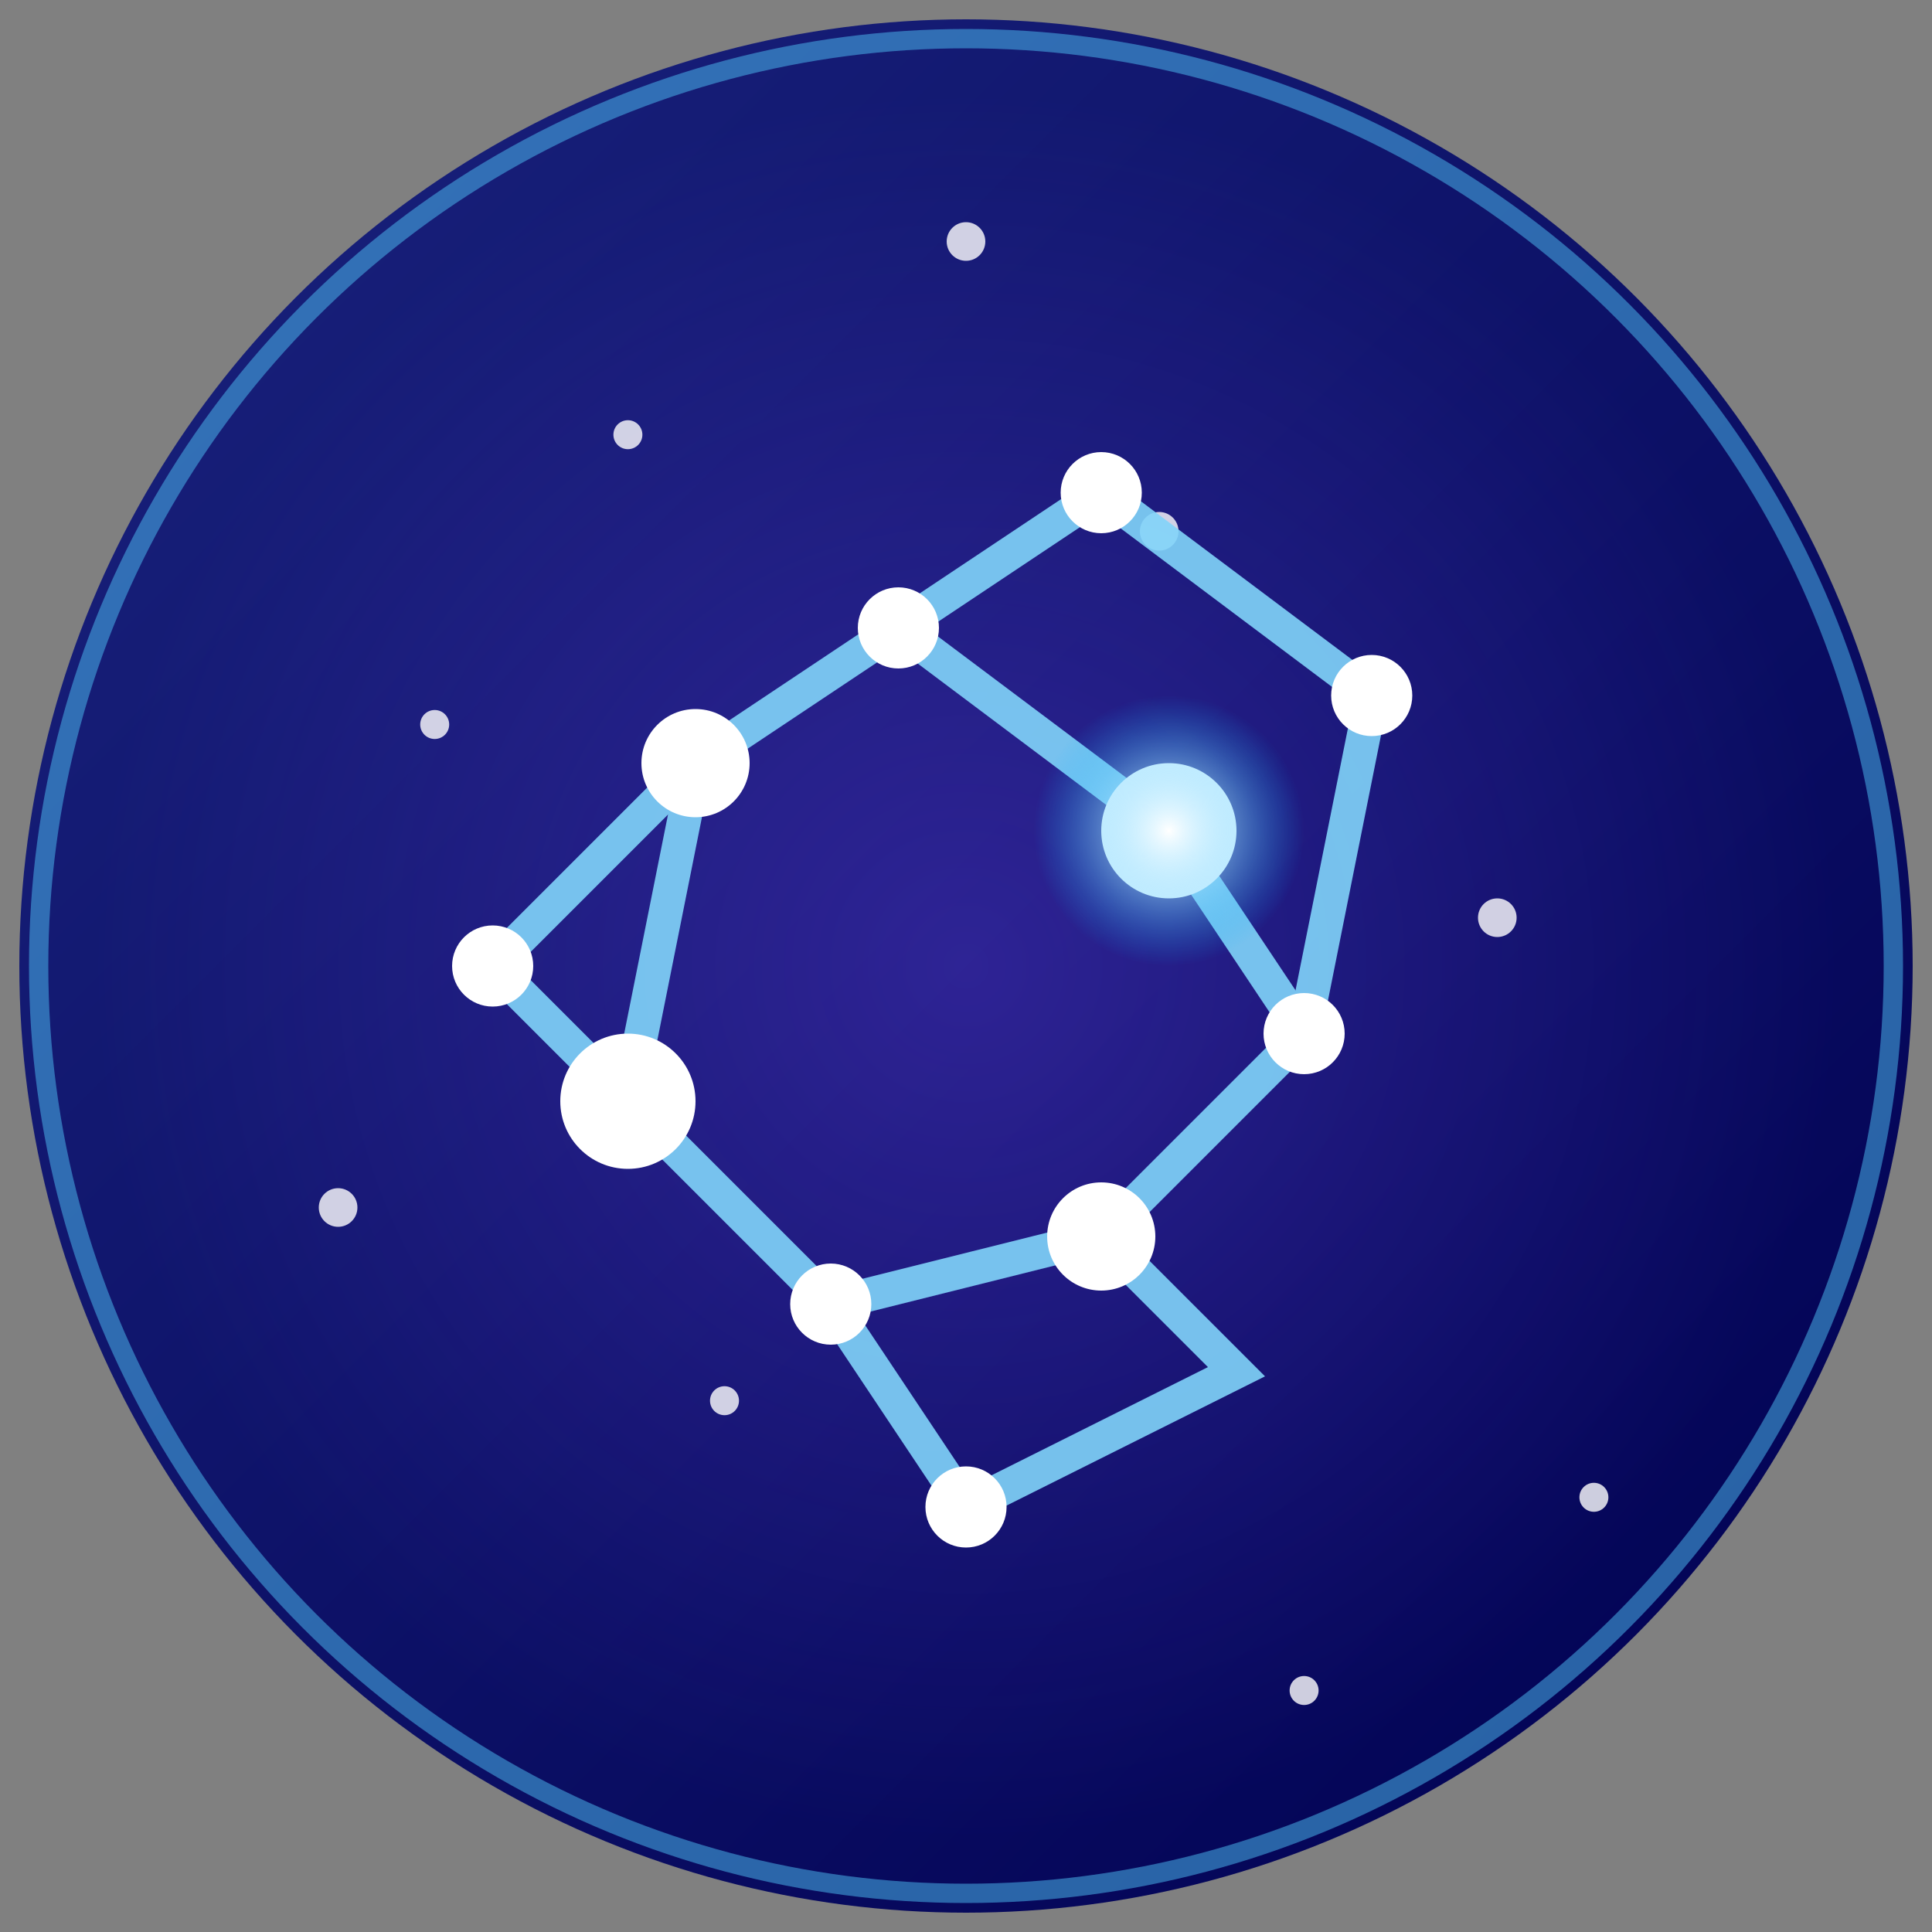 <svg width="32" height="32" viewBox="0 0 200 200" fill="none" xmlns="http://www.w3.org/2000/svg">
  <rect x="0" y="0" width="200" height="200" fill="#808080" stroke="none"/>
  <defs>
    <linearGradient id="avatarDeepBg" x1="0%" y1="0%" x2="100%" y2="100%">
      <stop offset="0%" style="stop-color:#1A237E"/>
      <stop offset="100%" style="stop-color:#000051"/>
    </linearGradient>
    <radialGradient id="nebulaAvatar" cx="50%" cy="50%" r="50%">
      <stop offset="0%" style="stop-color:#7C4DFF;stop-opacity:0.3"/>
      <stop offset="100%" style="stop-color:#7C4DFF;stop-opacity:0"/>
    </radialGradient>
    <radialGradient id="glowPoint" cx="50%" cy="50%" r="50%">
      <stop offset="0%" style="stop-color:#FFFFFF"/>
      <stop offset="100%" style="stop-color:#00B0FF;stop-opacity:0"/>
    </radialGradient>
  </defs>

  <!-- 背景圆 -->
  <circle cx="100" cy="100" r="98" fill="url(#avatarDeepBg)"/>
  <!-- 星云氛围 -->
  <circle cx="100" cy="100" r="90" fill="url(#nebulaAvatar)"/>

  <!-- 繁星点点 -->
  <g fill="#FFFFFF" opacity="0.8">
    <circle cx="120" cy="55" r="2"/>
    <circle cx="75" cy="145" r="1.5"/>
    <circle cx="155" cy="95" r="2"/>
    <circle cx="45" cy="75" r="1.5"/>
    <circle cx="100" cy="25" r="2"/>
    <circle cx="165" cy="155" r="1.5"/>
    <circle cx="35" cy="125" r="2"/>
    <circle cx="135" cy="175" r="1.5"/>
    <circle cx="65" cy="45" r="1.5"/>
  </g>

  <!-- 外发光圈 -->
  <circle cx="100" cy="100" r="96" stroke="#4FC3F7" stroke-width="2" fill="none" opacity="0.5"/>

  <!-- 图标核心 (居中放大) -->
  <g transform="translate(100, 100) scale(1.4)">
    <!-- 星座连接线 -->
    <g stroke="#81D4FA" stroke-width="2.5" stroke-linecap="round" opacity="0.9">
      <path d="M-20 -15 L-5 -25 L15 -10 L25 5 L10 20 L-10 25 L-25 10 Z" fill="none"/>
      <path d="M-5 -25 L10 -35 L30 -20 L25 5" fill="none"/>
      <path d="M-10 25 L0 40 L20 30 L10 20" fill="none"/>
      <path d="M-25 10 L-35 0 L-20 -15" fill="none"/>
    </g>

    <!-- 关键节点 -->
    <g fill="#FFFFFF">
      <circle cx="-20" cy="-15" r="4"/>
      <circle cx="-5" cy="-25" r="3"/>
      <circle cx="15" cy="-10" r="5"/>
      <circle cx="25" cy="5" r="3"/>
      <circle cx="10" cy="20" r="4"/>
      <circle cx="-10" cy="25" r="3"/>
      <circle cx="-25" cy="10" r="5"/>
      <circle cx="10" cy="-35" r="3"/>
      <circle cx="30" cy="-20" r="3"/>
      <circle cx="0" cy="40" r="3"/>
      <circle cx="-35" cy="0" r="3"/>
      <!-- 核心发光点 -->
      <circle cx="15" cy="-10" r="10" fill="url(#glowPoint)"/>
    </g>
  </g>
</svg>

